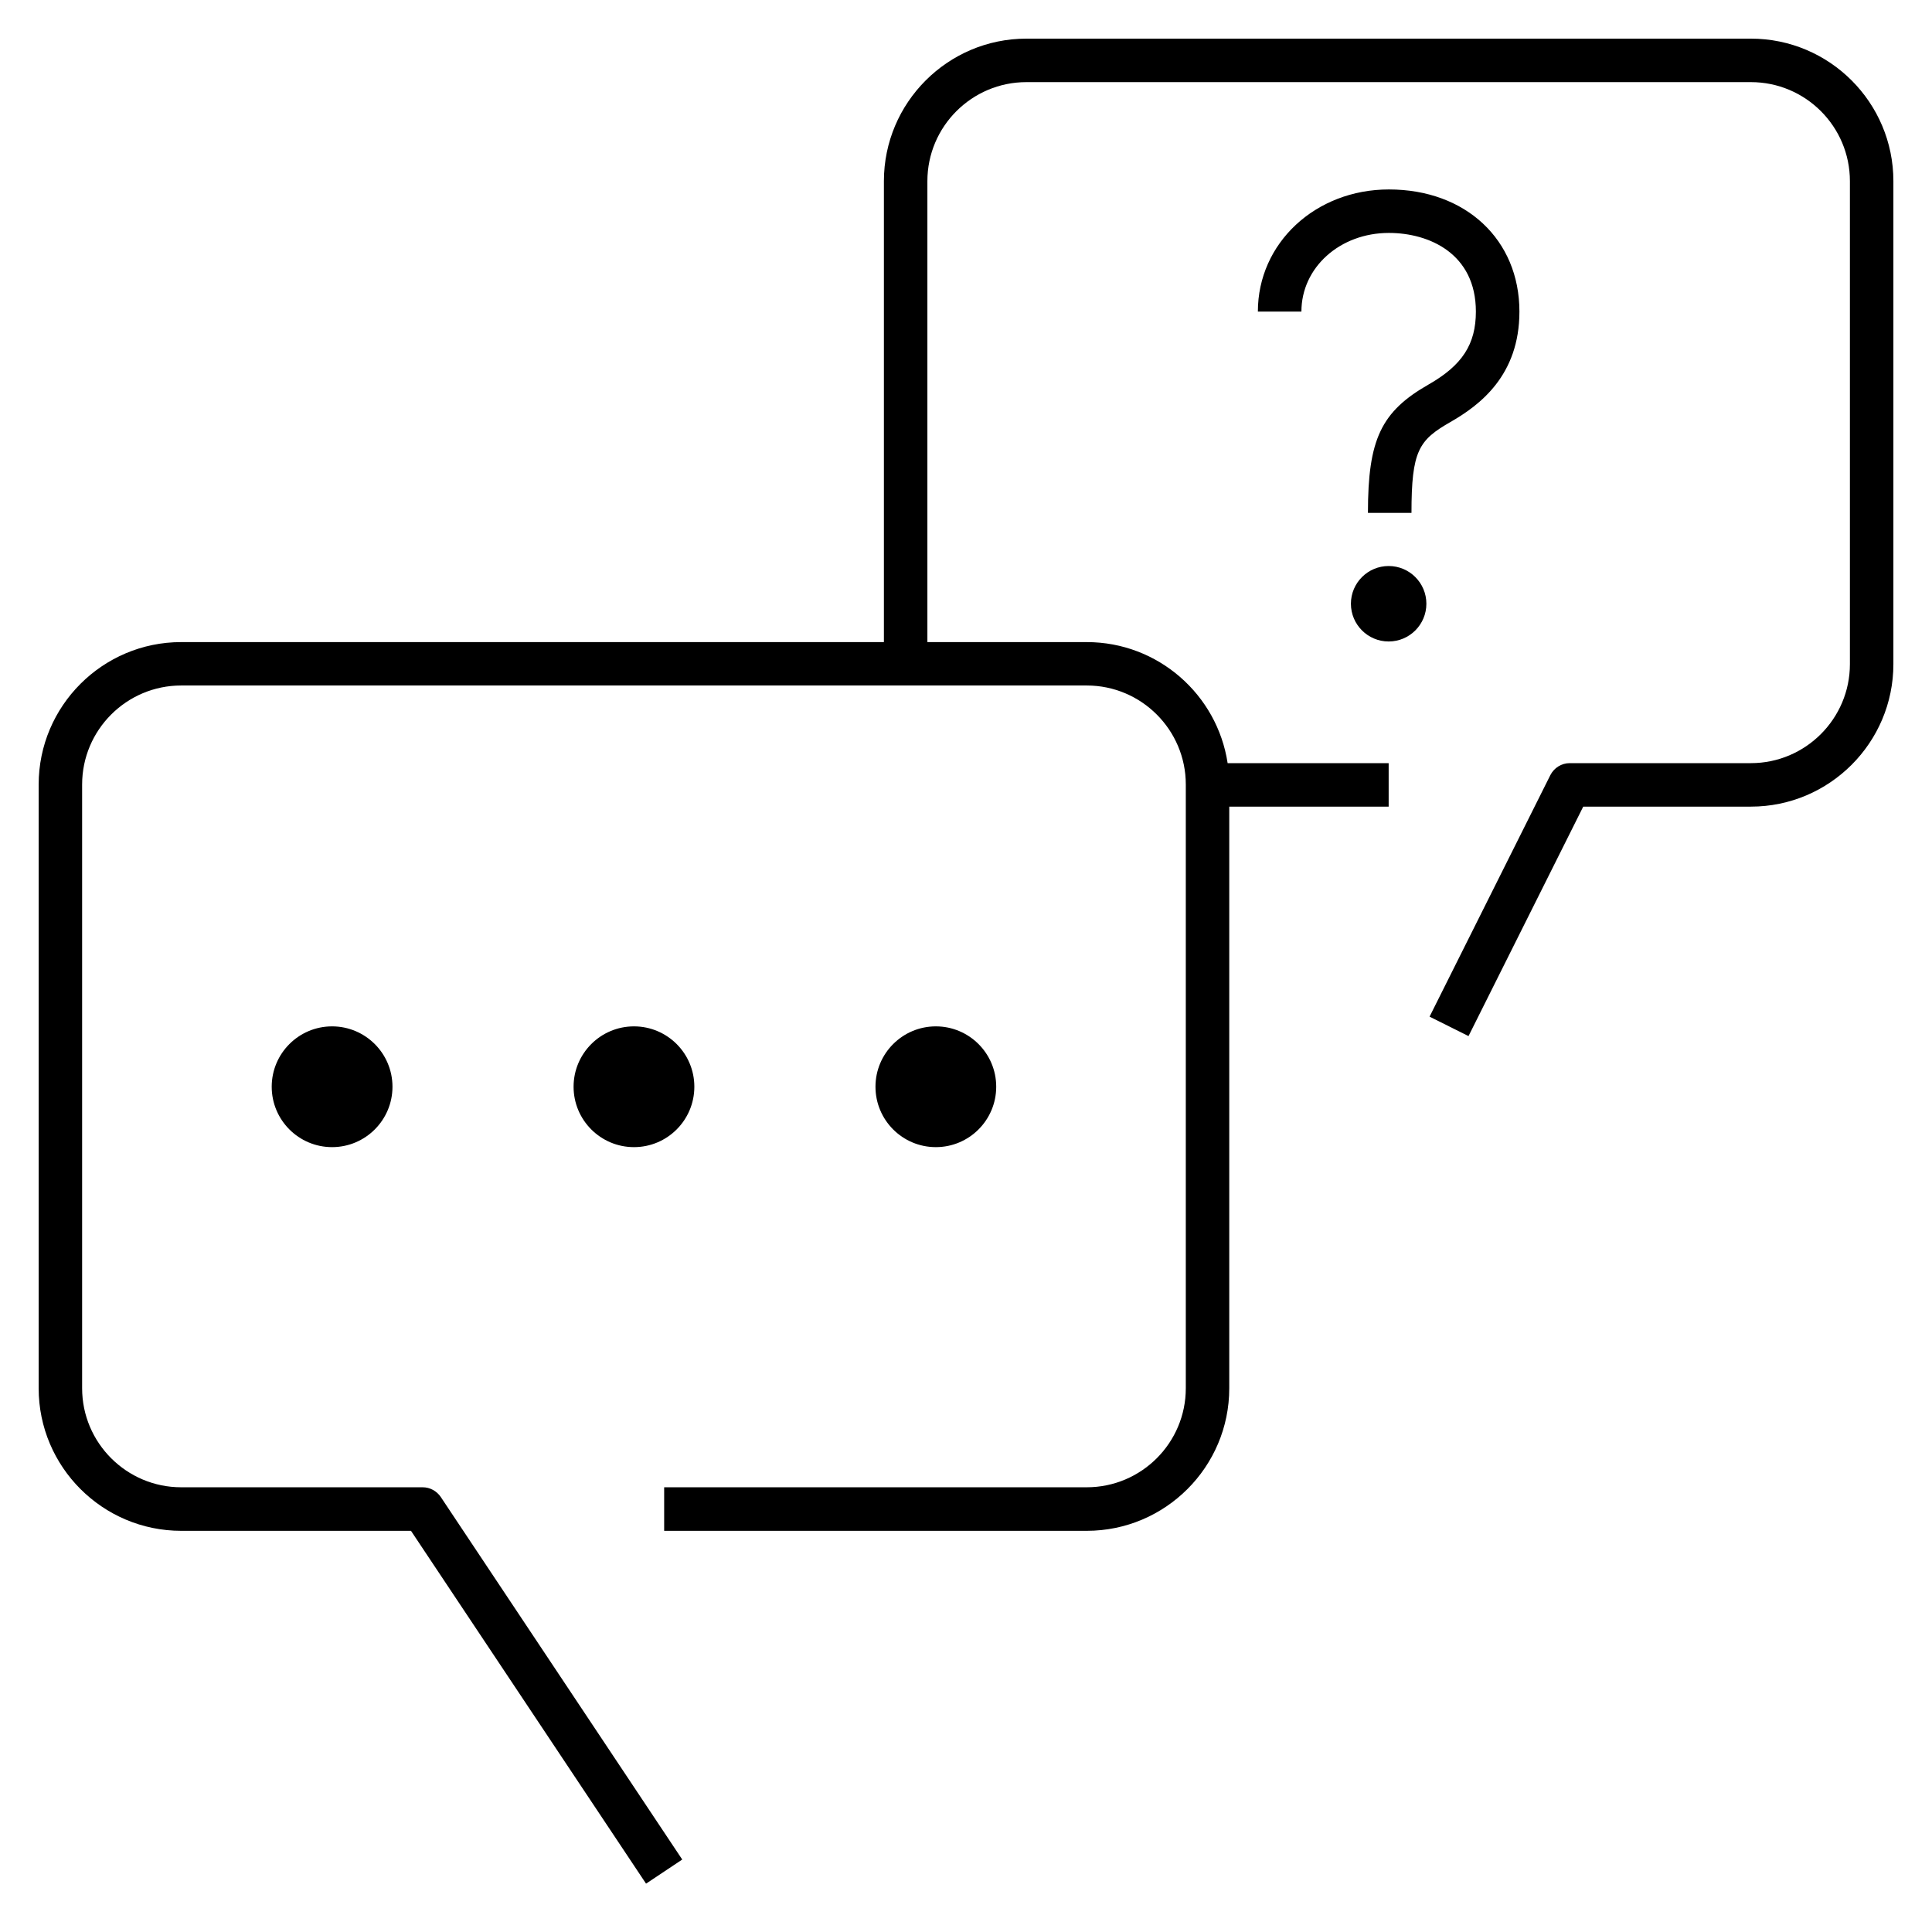 <svg width="69" height="69" viewBox="0 0 69 69" fill="none" xmlns="http://www.w3.org/2000/svg">
<path d="M23.073 67.273L14.678 54.672H6.47C3.664 54.672 1.381 52.388 1.381 49.583V28.02C1.381 25.215 3.664 22.932 6.47 22.932H31.568V6.469C31.568 3.663 33.852 1.38 36.657 1.38H62.532C65.34 1.38 67.621 3.663 67.621 6.469V23.719C67.621 26.524 65.337 28.808 62.532 28.808H56.544L52.447 37.003L51.056 36.309L55.369 27.684C55.503 27.421 55.77 27.255 56.063 27.255H62.532C64.481 27.255 66.068 25.668 66.068 23.719V6.469C66.068 4.519 64.484 2.933 62.532 2.933H36.657C34.708 2.933 33.121 4.519 33.121 6.469V22.932H38.813C41.36 22.932 43.473 24.81 43.844 27.255H49.595V28.808H43.902V49.583C43.902 52.39 41.619 54.672 38.813 54.672H23.72V53.117H38.813C40.763 53.117 42.35 51.532 42.35 49.581V28.018C42.35 26.069 40.765 24.482 38.813 24.482H6.47C4.52 24.482 2.933 26.069 2.933 28.018V49.581C2.933 51.53 4.52 53.117 6.47 53.117H15.095C15.355 53.117 15.597 53.249 15.742 53.464L24.366 66.412L23.073 67.273ZM50.41 18.317H48.855C48.855 15.689 49.323 14.701 51.029 13.727C52.225 13.043 52.71 12.291 52.71 11.128C52.71 9.054 51.037 8.319 49.603 8.319C47.852 8.319 46.479 9.554 46.479 11.128H44.924C44.924 8.683 46.979 6.766 49.603 6.766C52.346 6.766 54.265 8.56 54.265 11.128C54.265 13.403 52.857 14.468 51.798 15.074C50.673 15.719 50.41 16.094 50.41 18.317ZM24.798 38.812C24.798 40.003 23.832 40.969 22.642 40.969C21.451 40.969 20.485 40.003 20.485 38.812C20.485 37.622 21.451 36.656 22.642 36.656C23.832 36.656 24.798 37.622 24.798 38.812ZM33.423 36.656C32.233 36.656 31.267 37.622 31.267 38.812C31.267 40.003 32.233 40.969 33.423 40.969C34.613 40.969 35.579 40.003 35.579 38.812C35.579 37.622 34.613 36.656 33.423 36.656ZM11.86 36.656C10.67 36.656 9.704 37.622 9.704 38.812C9.704 40.003 10.67 40.969 11.86 40.969C13.05 40.969 14.017 40.003 14.017 38.812C14.017 37.622 13.05 36.656 11.86 36.656ZM49.595 22.91C50.339 22.91 50.942 22.306 50.942 21.562C50.942 20.819 50.339 20.215 49.595 20.215C48.851 20.215 48.247 20.819 48.247 21.562C48.247 22.306 48.851 22.91 49.595 22.91Z" fill="black"/>
</svg>